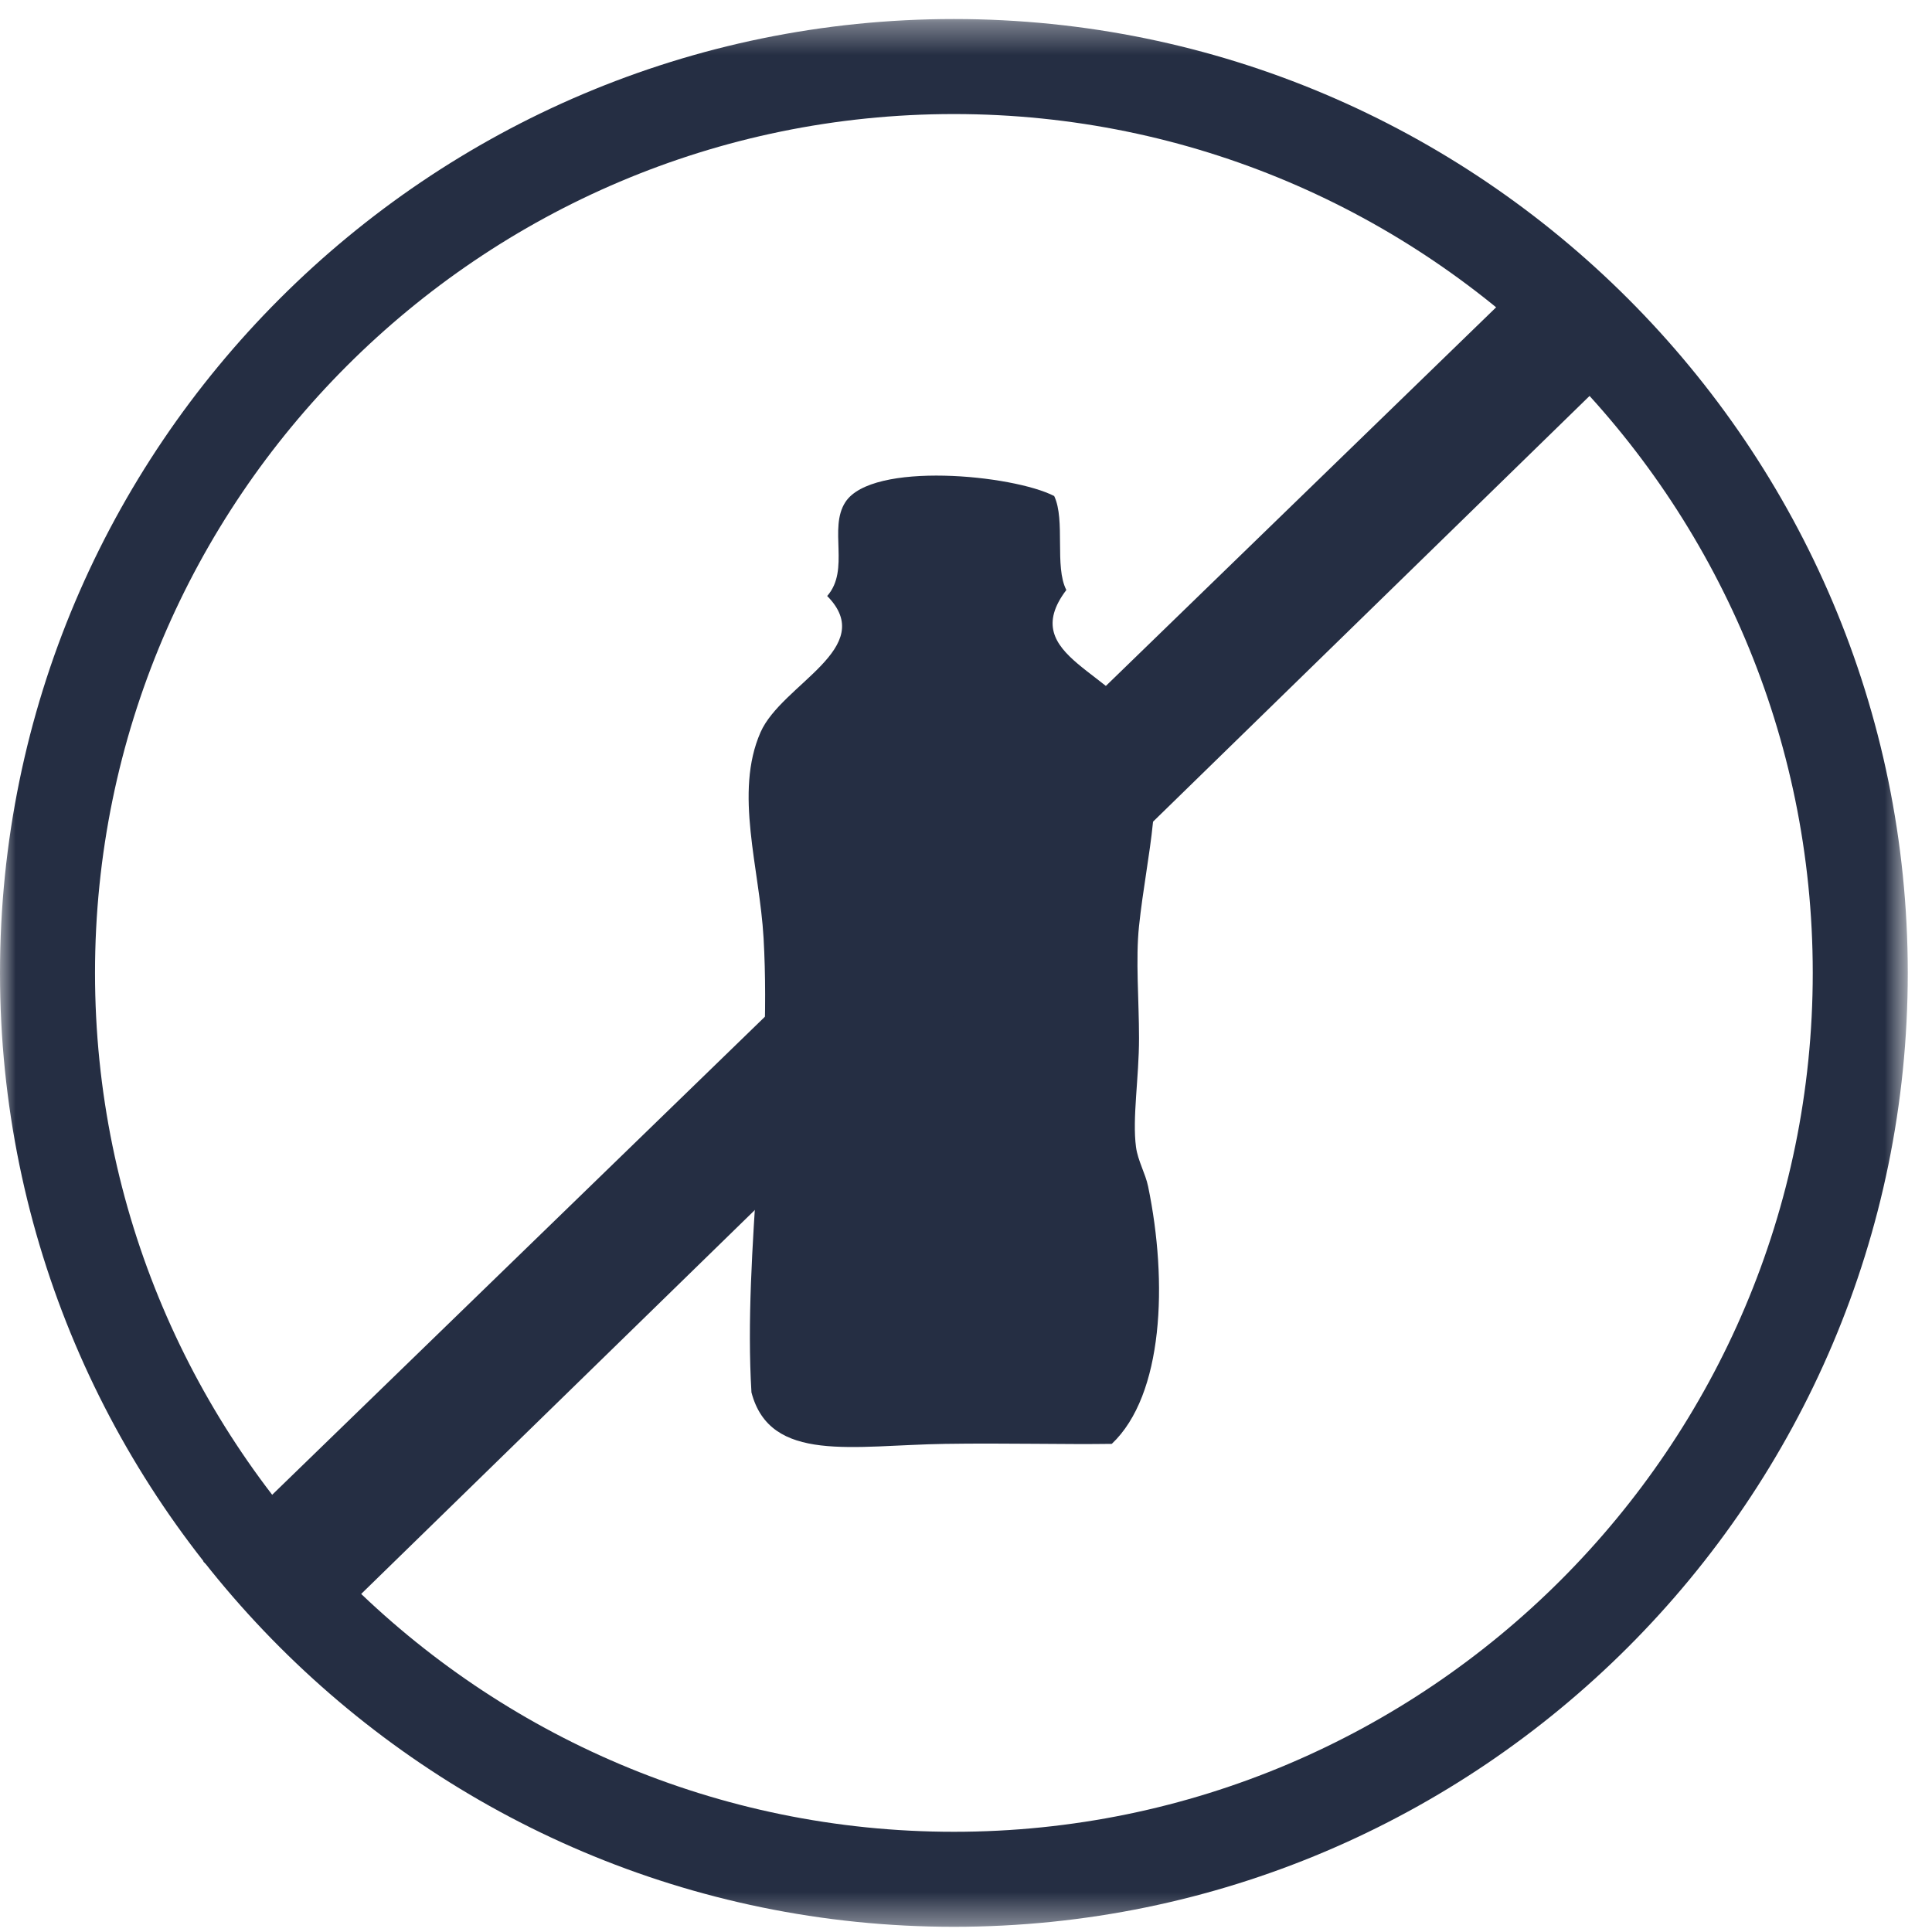 <svg height="61" viewBox="0 0 61 61" width="61" xmlns="http://www.w3.org/2000/svg" xmlns:xlink="http://www.w3.org/1999/xlink"><mask id="a" fill="#fff"><path d="m0 .366h60.235v60.234h-60.235z" fill="#fff" fill-rule="evenodd"/></mask><g fill="#252e43" fill-rule="evenodd"><path d="m30.118 3.366c-14.953 0-27.118 12.165-27.118 27.117 0 14.953 12.165 27.118 27.118 27.118s27.117-12.164 27.117-27.118c0-14.952-12.164-27.117-27.117-27.117m0 57.235c-16.607 0-30.118-13.511-30.118-30.118 0-16.606 13.51-30.117 30.118-30.117 16.607 0 30.117 13.511 30.117 30.117 0 16.607-13.51 30.118-30.117 30.118" mask="url(#a)" transform="translate(0 .235)"/><path d="m33.286 15.665c.358.758.002 2.229.382 2.963-1.613 2.126 1.738 2.584 2.486 4.493.677 1.731.051 3.824-.191 6.119-.111 1.051 0 2.345 0 3.536 0 1.256-.217 2.531-.095 3.442.058.431.297.831.382 1.243.626 3.023.487 6.585-1.147 8.127-1.49.022-3.368-.029-5.258 0-2.906.043-5.527.629-6.119-1.625-.267-4.433.649-9.656.383-14.341-.127-2.228-.935-4.593-.096-6.502.672-1.527 3.729-2.659 2.104-4.302.73-.83.033-2.131.574-2.964.843-1.298 5.29-.865 6.597-.191"/><path d="m48.33 8.643-41.912 40.663 3.202 2.76 41.651-40.621"/></g></svg>
